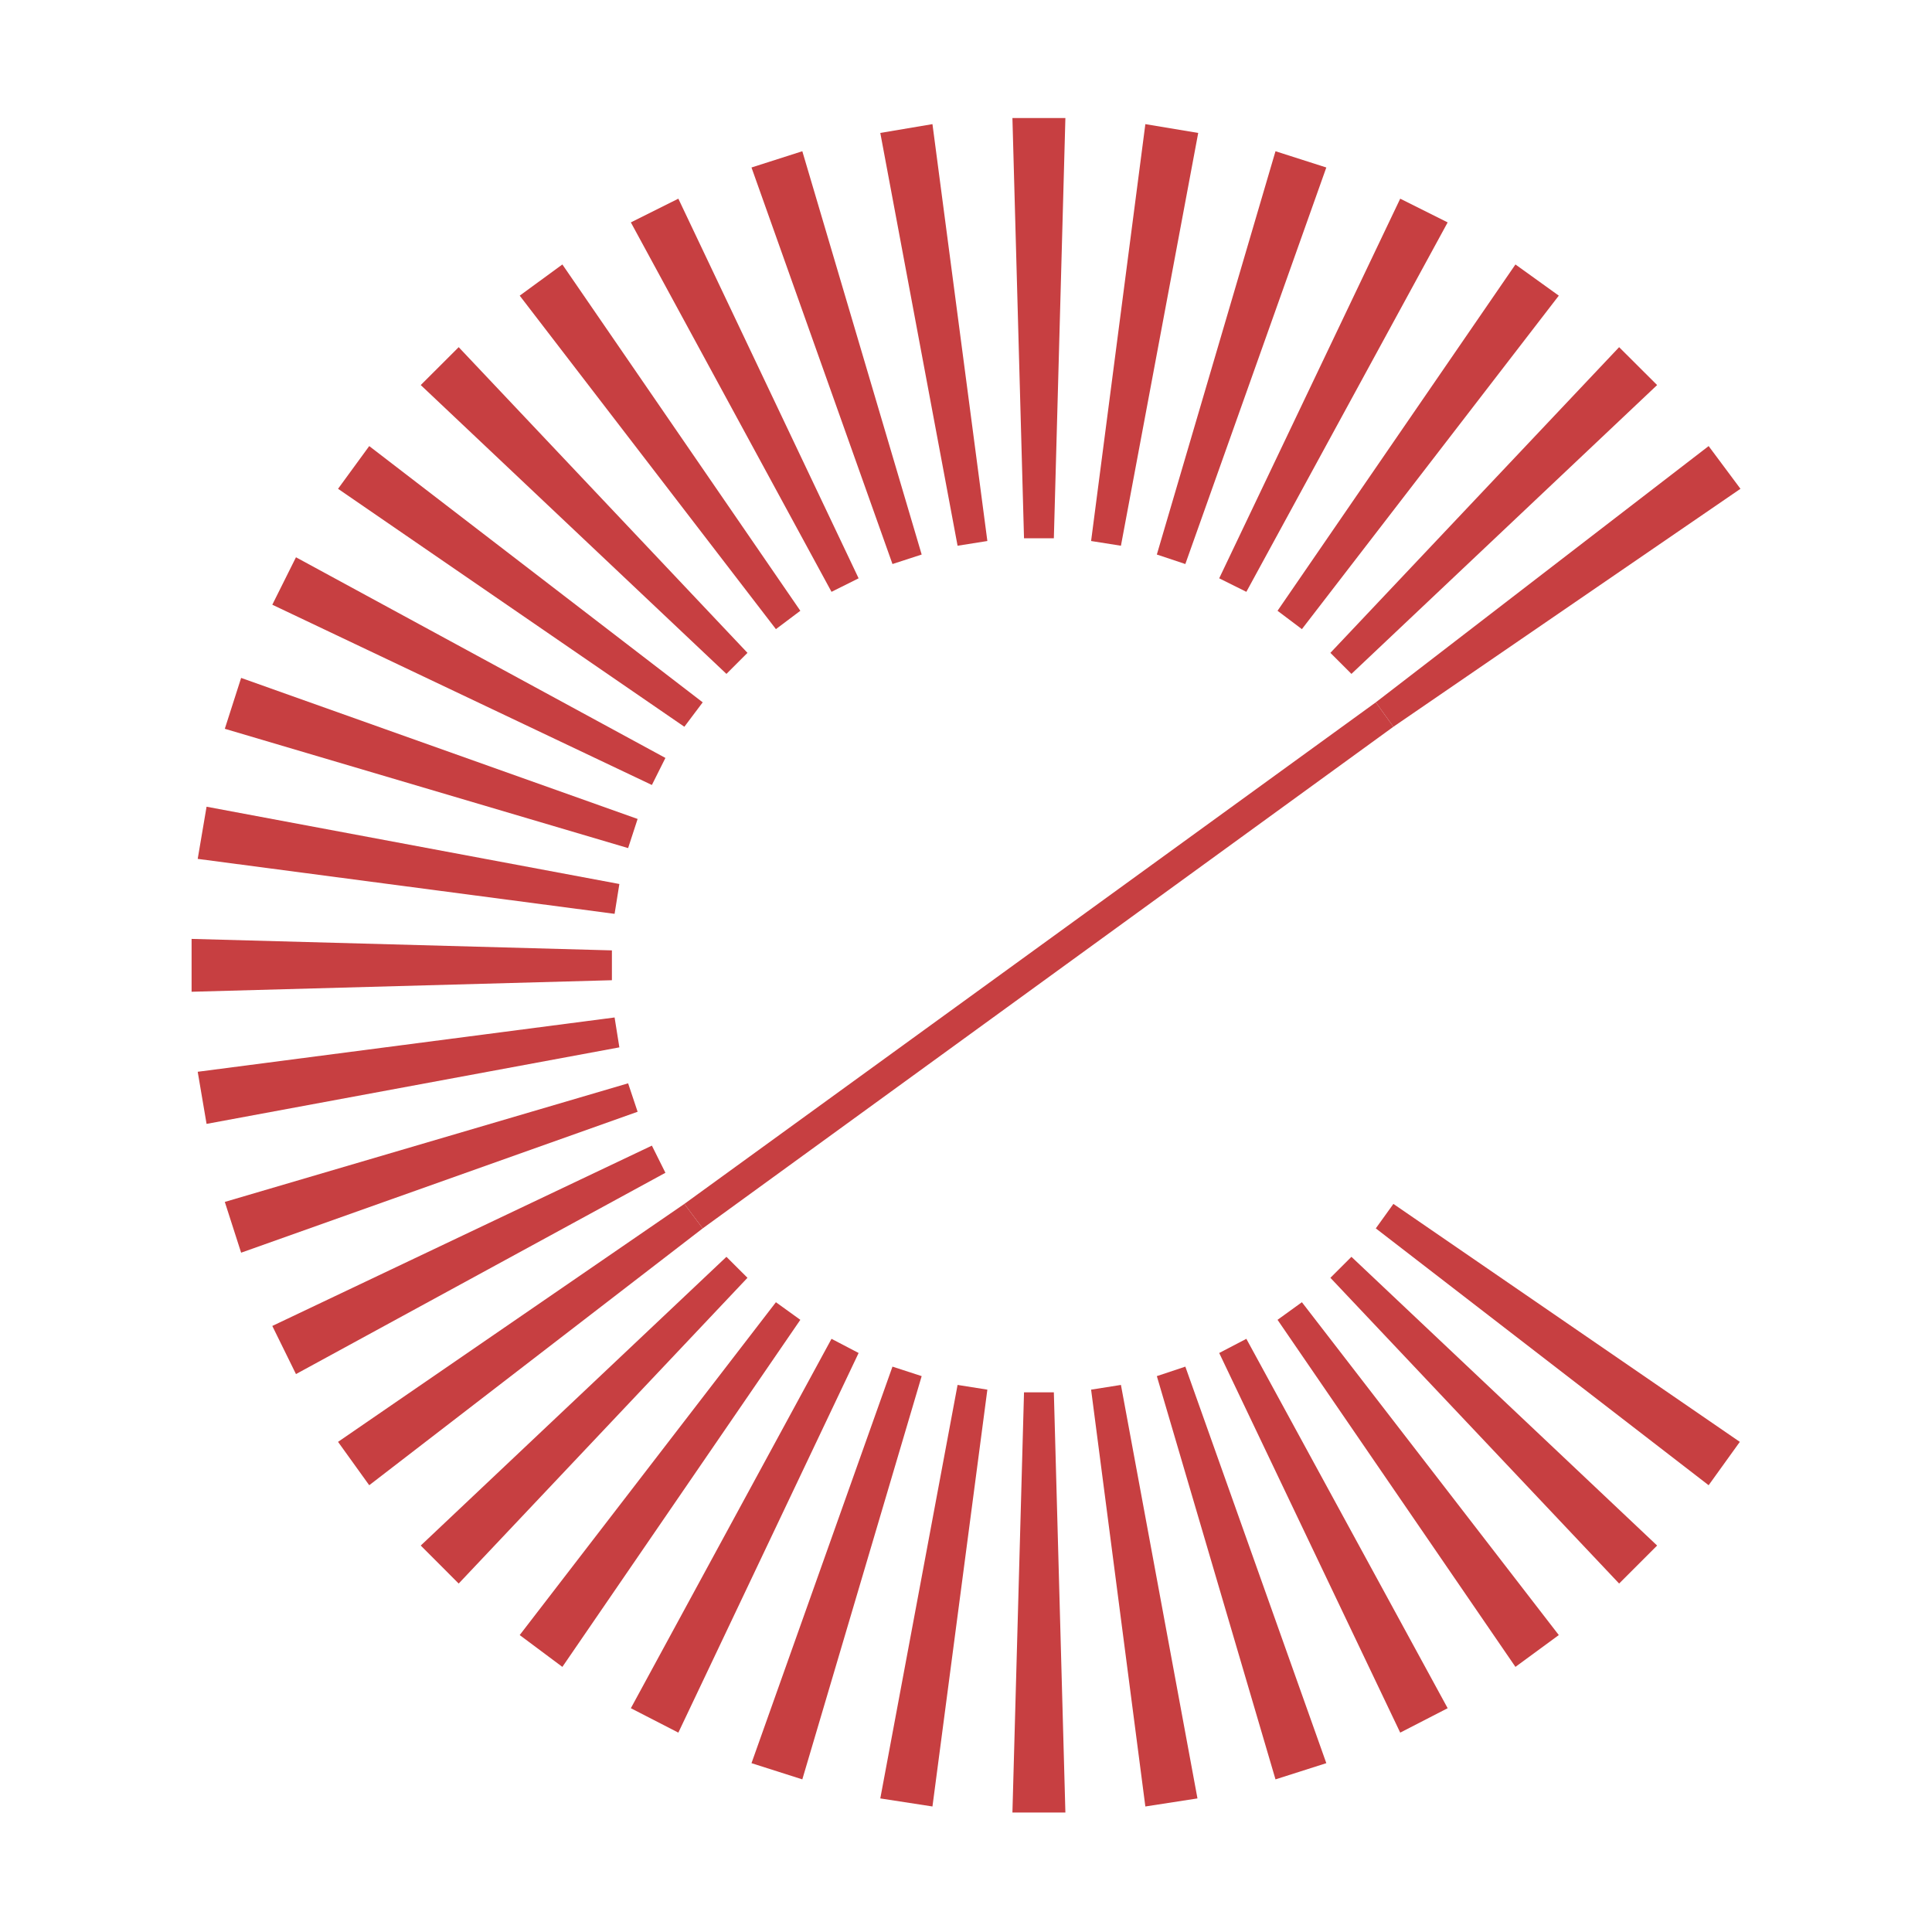 <?xml version="1.0" encoding="utf-8"?>
<!-- Generator: Adobe Illustrator 16.0.0, SVG Export Plug-In . SVG Version: 6.00 Build 0)  -->
<!DOCTYPE svg PUBLIC "-//W3C//DTD SVG 1.1//EN" "http://www.w3.org/Graphics/SVG/1.1/DTD/svg11.dtd">
<svg version="1.1" id="Calque_1" xmlns="http://www.w3.org/2000/svg" xmlns:xlink="http://www.w3.org/1999/xlink" x="0px" y="0px"
	 width="36px" height="36px" viewBox="0 0 36 36" enable-background="new 0 0 36 36" xml:space="preserve">
<g>
	<polygon fill-rule="evenodd" clip-rule="evenodd" fill="#C73F41" points="25.964,13.542 13.094,22.889 12.752,22.433 
		25.636,13.087 	"/>
	<polygon fill-rule="evenodd" clip-rule="evenodd" fill="#C73F41" points="22.327,2.477 20.887,10.169 20.331,10.081 21.342,2.313 	
		"/>
	<polygon fill-rule="evenodd" clip-rule="evenodd" fill="#C73F41" points="24.714,3.121 22.087,10.51 21.556,10.333 23.767,2.818 	
		"/>
	<polygon fill-rule="evenodd" clip-rule="evenodd" fill="#C73F41" points="26.975,4.144 23.224,11.028 22.718,10.776 26.091,3.702 	
		"/>
	<polygon fill-rule="evenodd" clip-rule="evenodd" fill="#C73F41" points="29.046,5.509 24.259,11.723 23.805,11.381 28.238,4.928 	
		"/>
	<polygon fill-rule="evenodd" clip-rule="evenodd" fill="#C73F41" points="30.878,7.175 25.182,12.557 24.79,12.165 30.17,6.469 	
		"/>
	<polygon fill-rule="evenodd" clip-rule="evenodd" fill="#C73F41" points="32.431,9.108 25.964,13.542 25.636,13.087 31.838,8.312 	
		"/>
	<polygon fill-rule="evenodd" clip-rule="evenodd" fill="#C73F41" points="31.838,27.675 25.636,22.889 25.964,22.433 
		32.419,26.867 	"/>
	<polygon fill-rule="evenodd" clip-rule="evenodd" fill="#C73F41" points="30.17,29.507 24.79,23.81 25.182,23.419 30.878,28.799 	
		"/>
	<polygon fill-rule="evenodd" clip-rule="evenodd" fill="#C73F41" points="28.238,31.06 23.805,24.593 24.259,24.265 29.046,30.467 
			"/>
	<polygon fill-rule="evenodd" clip-rule="evenodd" fill="#C73F41" points="26.091,32.285 22.718,25.211 23.224,24.947 26.975,31.83 
			"/>
	<polygon fill-rule="evenodd" clip-rule="evenodd" fill="#C73F41" points="23.767,33.156 21.556,25.642 22.087,25.465 
		24.714,32.854 	"/>
	<polygon fill-rule="evenodd" clip-rule="evenodd" fill="#C73F41" points="21.342,33.661 20.331,25.894 20.887,25.806 
		22.313,33.511 	"/>
	<polygon fill-rule="evenodd" clip-rule="evenodd" fill="#C73F41" points="18.865,33.774 19.081,25.944 19.637,25.944 
		19.852,33.774 	"/>
	<polygon fill-rule="evenodd" clip-rule="evenodd" fill="#C73F41" points="16.403,33.511 17.843,25.806 18.398,25.894 
		17.375,33.661 	"/>
	<polygon fill-rule="evenodd" clip-rule="evenodd" fill="#C73F41" points="14.003,32.854 16.63,25.465 17.174,25.642 14.95,33.156 	
		"/>
	<polygon fill-rule="evenodd" clip-rule="evenodd" fill="#C73F41" points="11.755,31.83 15.494,24.947 15.999,25.211 12.64,32.285 	
		"/>
	<polygon fill-rule="evenodd" clip-rule="evenodd" fill="#C73F41" points="9.684,30.467 14.458,24.265 14.913,24.593 10.479,31.06 	
		"/>
	<polygon fill-rule="evenodd" clip-rule="evenodd" fill="#C73F41" points="7.84,28.799 13.536,23.419 13.928,23.81 8.547,29.507 	
		"/>
	<polygon fill-rule="evenodd" clip-rule="evenodd" fill="#C73F41" points="6.299,26.867 12.752,22.433 13.094,22.889 6.88,27.675 	
		"/>
	<polygon fill-rule="evenodd" clip-rule="evenodd" fill="#C73F41" points="5.074,24.707 12.147,21.347 12.399,21.853 5.515,25.604 	
		"/>
	<polygon fill-rule="evenodd" clip-rule="evenodd" fill="#C73F41" points="4.189,22.396 11.704,20.186 11.881,20.716 4.493,23.342 	
		"/>
	<polygon fill-rule="evenodd" clip-rule="evenodd" fill="#C73F41" points="3.684,19.971 11.452,18.959 11.541,19.516 3.849,20.942 	
		"/>
	<polygon fill-rule="evenodd" clip-rule="evenodd" fill="#C73F41" points="3.57,17.495 11.402,17.709 11.402,18.265 3.57,18.48 	"/>
	<polygon fill-rule="evenodd" clip-rule="evenodd" fill="#C73F41" points="3.849,15.032 11.541,16.472 11.452,17.028 3.684,16.004 	
		"/>
	<polygon fill-rule="evenodd" clip-rule="evenodd" fill="#C73F41" points="4.493,12.632 11.881,15.26 11.704,15.803 4.189,13.58 	
		"/>
	<polygon fill-rule="evenodd" clip-rule="evenodd" fill="#C73F41" points="5.515,10.384 12.399,14.123 12.147,14.627 5.074,11.268 	
		"/>
	<polygon fill-rule="evenodd" clip-rule="evenodd" fill="#C73F41" points="6.88,8.312 13.094,13.087 12.752,13.542 6.299,9.108 	"/>
	<polygon fill-rule="evenodd" clip-rule="evenodd" fill="#C73F41" points="8.547,6.469 13.928,12.165 13.536,12.557 7.84,7.175 	"/>
	<polygon fill-rule="evenodd" clip-rule="evenodd" fill="#C73F41" points="10.479,4.928 14.913,11.381 14.458,11.723 9.684,5.509 	
		"/>
	<polygon fill-rule="evenodd" clip-rule="evenodd" fill="#C73F41" points="12.64,3.702 15.999,10.776 15.494,11.028 11.755,4.144 	
		"/>
	<polygon fill-rule="evenodd" clip-rule="evenodd" fill="#C73F41" points="14.95,2.818 17.174,10.333 16.63,10.51 14.003,3.121 	"/>
	<polygon fill-rule="evenodd" clip-rule="evenodd" fill="#C73F41" points="17.375,2.313 18.398,10.081 17.843,10.169 16.403,2.477 	
		"/>
	<polygon fill-rule="evenodd" clip-rule="evenodd" fill="#C73F41" points="19.852,2.199 19.637,10.03 19.081,10.03 18.865,2.199 	
		"/>
</g>
</svg>
